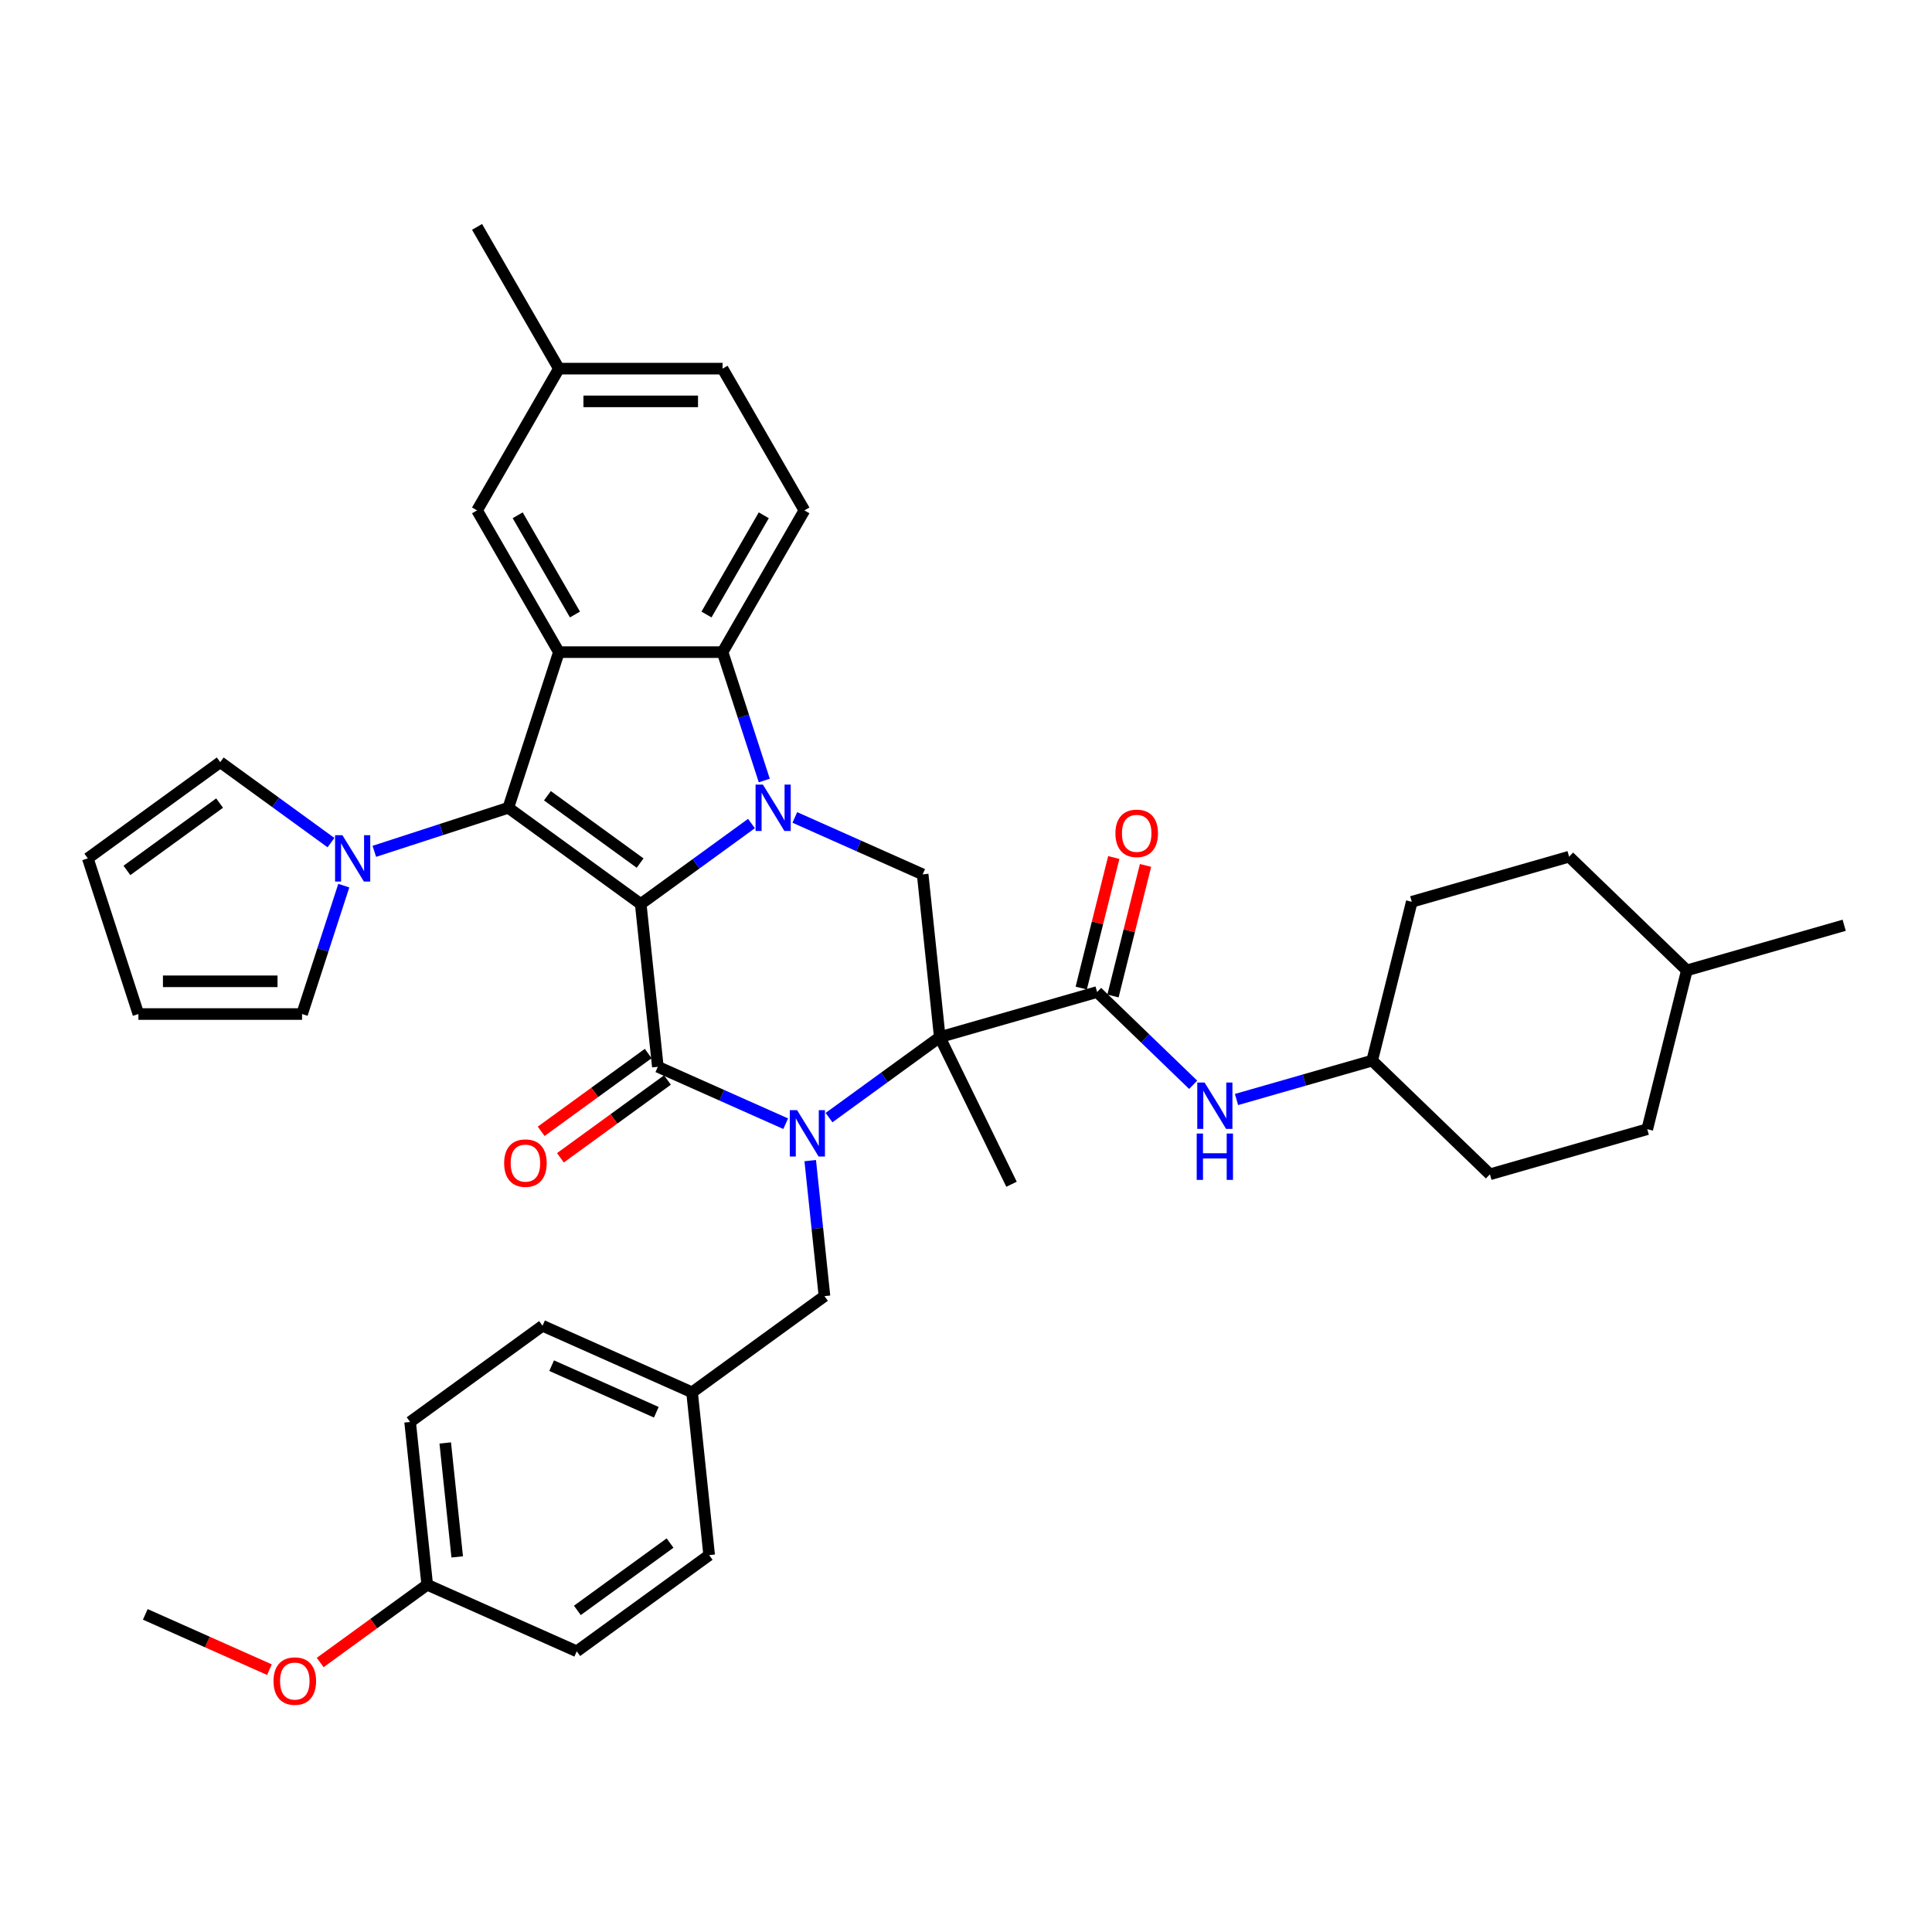 <?xml version='1.0' encoding='iso-8859-1'?>
<svg version='1.1' baseProfile='full'
              xmlns='http://www.w3.org/2000/svg'
                      xmlns:rdkit='http://www.rdkit.org/xml'
                      xmlns:xlink='http://www.w3.org/1999/xlink'
                  xml:space='preserve'
width='1000px' height='1000px' viewBox='0 0 1000 1000'>
<!-- END OF HEADER -->
<rect style='opacity:1.0;fill:#FFFFFF;stroke:none' width='1000' height='1000' x='0' y='0'> </rect>
<path class='bond-0' d='M 331.639,467.909 L 360.3,447.086' style='fill:none;fill-rule:evenodd;stroke:#000000;stroke-width:6px;stroke-linecap:butt;stroke-linejoin:miter;stroke-opacity:1' />
<path class='bond-0' d='M 360.3,447.086 L 388.961,426.262' style='fill:none;fill-rule:evenodd;stroke:#0000FF;stroke-width:6px;stroke-linecap:butt;stroke-linejoin:miter;stroke-opacity:1' />
<path class='bond-2' d='M 331.639,467.909 L 340.495,552.162' style='fill:none;fill-rule:evenodd;stroke:#000000;stroke-width:6px;stroke-linecap:butt;stroke-linejoin:miter;stroke-opacity:1' />
<path class='bond-4' d='M 331.639,467.909 L 263.102,418.113' style='fill:none;fill-rule:evenodd;stroke:#000000;stroke-width:6px;stroke-linecap:butt;stroke-linejoin:miter;stroke-opacity:1' />
<path class='bond-4' d='M 331.318,446.732 L 283.341,411.875' style='fill:none;fill-rule:evenodd;stroke:#000000;stroke-width:6px;stroke-linecap:butt;stroke-linejoin:miter;stroke-opacity:1' />
<path class='bond-6' d='M 395.592,403.999 L 384.795,370.771' style='fill:none;fill-rule:evenodd;stroke:#0000FF;stroke-width:6px;stroke-linecap:butt;stroke-linejoin:miter;stroke-opacity:1' />
<path class='bond-6' d='M 384.795,370.771 L 373.998,337.542' style='fill:none;fill-rule:evenodd;stroke:#000000;stroke-width:6px;stroke-linecap:butt;stroke-linejoin:miter;stroke-opacity:1' />
<path class='bond-8' d='M 411.394,423.107 L 444.482,437.839' style='fill:none;fill-rule:evenodd;stroke:#0000FF;stroke-width:6px;stroke-linecap:butt;stroke-linejoin:miter;stroke-opacity:1' />
<path class='bond-8' d='M 444.482,437.839 L 477.571,452.571' style='fill:none;fill-rule:evenodd;stroke:#000000;stroke-width:6px;stroke-linecap:butt;stroke-linejoin:miter;stroke-opacity:1' />
<path class='bond-1' d='M 406.672,581.626 L 373.583,566.894' style='fill:none;fill-rule:evenodd;stroke:#0000FF;stroke-width:6px;stroke-linecap:butt;stroke-linejoin:miter;stroke-opacity:1' />
<path class='bond-1' d='M 373.583,566.894 L 340.495,552.162' style='fill:none;fill-rule:evenodd;stroke:#000000;stroke-width:6px;stroke-linecap:butt;stroke-linejoin:miter;stroke-opacity:1' />
<path class='bond-3' d='M 429.105,578.471 L 457.765,557.647' style='fill:none;fill-rule:evenodd;stroke:#0000FF;stroke-width:6px;stroke-linecap:butt;stroke-linejoin:miter;stroke-opacity:1' />
<path class='bond-3' d='M 457.765,557.647 L 486.426,536.824' style='fill:none;fill-rule:evenodd;stroke:#000000;stroke-width:6px;stroke-linecap:butt;stroke-linejoin:miter;stroke-opacity:1' />
<path class='bond-11' d='M 419.372,600.734 L 423.058,635.804' style='fill:none;fill-rule:evenodd;stroke:#0000FF;stroke-width:6px;stroke-linecap:butt;stroke-linejoin:miter;stroke-opacity:1' />
<path class='bond-11' d='M 423.058,635.804 L 426.744,670.873' style='fill:none;fill-rule:evenodd;stroke:#000000;stroke-width:6px;stroke-linecap:butt;stroke-linejoin:miter;stroke-opacity:1' />
<path class='bond-13' d='M 335.515,545.309 L 307.812,565.436' style='fill:none;fill-rule:evenodd;stroke:#000000;stroke-width:6px;stroke-linecap:butt;stroke-linejoin:miter;stroke-opacity:1' />
<path class='bond-13' d='M 307.812,565.436 L 280.109,585.564' style='fill:none;fill-rule:evenodd;stroke:#FF0000;stroke-width:6px;stroke-linecap:butt;stroke-linejoin:miter;stroke-opacity:1' />
<path class='bond-13' d='M 345.474,559.016 L 317.771,579.144' style='fill:none;fill-rule:evenodd;stroke:#000000;stroke-width:6px;stroke-linecap:butt;stroke-linejoin:miter;stroke-opacity:1' />
<path class='bond-13' d='M 317.771,579.144 L 290.068,599.271' style='fill:none;fill-rule:evenodd;stroke:#FF0000;stroke-width:6px;stroke-linecap:butt;stroke-linejoin:miter;stroke-opacity:1' />
<path class='bond-7' d='M 486.426,536.824 L 567.862,513.473' style='fill:none;fill-rule:evenodd;stroke:#000000;stroke-width:6px;stroke-linecap:butt;stroke-linejoin:miter;stroke-opacity:1' />
<path class='bond-20' d='M 486.426,536.824 L 523.564,612.968' style='fill:none;fill-rule:evenodd;stroke:#000000;stroke-width:6px;stroke-linecap:butt;stroke-linejoin:miter;stroke-opacity:1' />
<path class='bond-39' d='M 486.426,536.824 L 477.571,452.571' style='fill:none;fill-rule:evenodd;stroke:#000000;stroke-width:6px;stroke-linecap:butt;stroke-linejoin:miter;stroke-opacity:1' />
<path class='bond-5' d='M 263.102,418.113 L 289.281,337.542' style='fill:none;fill-rule:evenodd;stroke:#000000;stroke-width:6px;stroke-linecap:butt;stroke-linejoin:miter;stroke-opacity:1' />
<path class='bond-9' d='M 263.102,418.113 L 228.424,429.38' style='fill:none;fill-rule:evenodd;stroke:#000000;stroke-width:6px;stroke-linecap:butt;stroke-linejoin:miter;stroke-opacity:1' />
<path class='bond-9' d='M 228.424,429.38 L 193.747,440.648' style='fill:none;fill-rule:evenodd;stroke:#0000FF;stroke-width:6px;stroke-linecap:butt;stroke-linejoin:miter;stroke-opacity:1' />
<path class='bond-14' d='M 289.281,337.542 L 246.922,264.174' style='fill:none;fill-rule:evenodd;stroke:#000000;stroke-width:6px;stroke-linecap:butt;stroke-linejoin:miter;stroke-opacity:1' />
<path class='bond-14' d='M 297.6,318.065 L 267.949,266.708' style='fill:none;fill-rule:evenodd;stroke:#000000;stroke-width:6px;stroke-linecap:butt;stroke-linejoin:miter;stroke-opacity:1' />
<path class='bond-40' d='M 289.281,337.542 L 373.998,337.542' style='fill:none;fill-rule:evenodd;stroke:#000000;stroke-width:6px;stroke-linecap:butt;stroke-linejoin:miter;stroke-opacity:1' />
<path class='bond-12' d='M 373.998,337.542 L 416.357,264.174' style='fill:none;fill-rule:evenodd;stroke:#000000;stroke-width:6px;stroke-linecap:butt;stroke-linejoin:miter;stroke-opacity:1' />
<path class='bond-12' d='M 365.679,318.065 L 395.33,266.708' style='fill:none;fill-rule:evenodd;stroke:#000000;stroke-width:6px;stroke-linecap:butt;stroke-linejoin:miter;stroke-opacity:1' />
<path class='bond-10' d='M 567.862,513.473 L 592.724,537.482' style='fill:none;fill-rule:evenodd;stroke:#000000;stroke-width:6px;stroke-linecap:butt;stroke-linejoin:miter;stroke-opacity:1' />
<path class='bond-10' d='M 592.724,537.482 L 617.586,561.491' style='fill:none;fill-rule:evenodd;stroke:#0000FF;stroke-width:6px;stroke-linecap:butt;stroke-linejoin:miter;stroke-opacity:1' />
<path class='bond-17' d='M 576.082,515.522 L 584.507,481.733' style='fill:none;fill-rule:evenodd;stroke:#000000;stroke-width:6px;stroke-linecap:butt;stroke-linejoin:miter;stroke-opacity:1' />
<path class='bond-17' d='M 584.507,481.733 L 592.931,447.944' style='fill:none;fill-rule:evenodd;stroke:#FF0000;stroke-width:6px;stroke-linecap:butt;stroke-linejoin:miter;stroke-opacity:1' />
<path class='bond-17' d='M 559.642,511.423 L 568.066,477.634' style='fill:none;fill-rule:evenodd;stroke:#000000;stroke-width:6px;stroke-linecap:butt;stroke-linejoin:miter;stroke-opacity:1' />
<path class='bond-17' d='M 568.066,477.634 L 576.491,443.845' style='fill:none;fill-rule:evenodd;stroke:#FF0000;stroke-width:6px;stroke-linecap:butt;stroke-linejoin:miter;stroke-opacity:1' />
<path class='bond-15' d='M 177.945,458.406 L 167.148,491.635' style='fill:none;fill-rule:evenodd;stroke:#0000FF;stroke-width:6px;stroke-linecap:butt;stroke-linejoin:miter;stroke-opacity:1' />
<path class='bond-15' d='M 167.148,491.635 L 156.351,524.863' style='fill:none;fill-rule:evenodd;stroke:#000000;stroke-width:6px;stroke-linecap:butt;stroke-linejoin:miter;stroke-opacity:1' />
<path class='bond-16' d='M 171.314,436.143 L 142.653,415.32' style='fill:none;fill-rule:evenodd;stroke:#0000FF;stroke-width:6px;stroke-linecap:butt;stroke-linejoin:miter;stroke-opacity:1' />
<path class='bond-16' d='M 142.653,415.32 L 113.992,394.497' style='fill:none;fill-rule:evenodd;stroke:#000000;stroke-width:6px;stroke-linecap:butt;stroke-linejoin:miter;stroke-opacity:1' />
<path class='bond-22' d='M 640.019,569.106 L 675.129,559.039' style='fill:none;fill-rule:evenodd;stroke:#0000FF;stroke-width:6px;stroke-linecap:butt;stroke-linejoin:miter;stroke-opacity:1' />
<path class='bond-22' d='M 675.129,559.039 L 710.238,548.971' style='fill:none;fill-rule:evenodd;stroke:#000000;stroke-width:6px;stroke-linecap:butt;stroke-linejoin:miter;stroke-opacity:1' />
<path class='bond-21' d='M 426.744,670.873 L 358.206,720.669' style='fill:none;fill-rule:evenodd;stroke:#000000;stroke-width:6px;stroke-linecap:butt;stroke-linejoin:miter;stroke-opacity:1' />
<path class='bond-24' d='M 416.357,264.174 L 373.998,190.807' style='fill:none;fill-rule:evenodd;stroke:#000000;stroke-width:6px;stroke-linecap:butt;stroke-linejoin:miter;stroke-opacity:1' />
<path class='bond-23' d='M 246.922,264.174 L 289.281,190.807' style='fill:none;fill-rule:evenodd;stroke:#000000;stroke-width:6px;stroke-linecap:butt;stroke-linejoin:miter;stroke-opacity:1' />
<path class='bond-19' d='M 156.351,524.863 L 71.634,524.863' style='fill:none;fill-rule:evenodd;stroke:#000000;stroke-width:6px;stroke-linecap:butt;stroke-linejoin:miter;stroke-opacity:1' />
<path class='bond-19' d='M 143.644,507.92 L 84.341,507.92' style='fill:none;fill-rule:evenodd;stroke:#000000;stroke-width:6px;stroke-linecap:butt;stroke-linejoin:miter;stroke-opacity:1' />
<path class='bond-18' d='M 113.992,394.497 L 45.455,444.292' style='fill:none;fill-rule:evenodd;stroke:#000000;stroke-width:6px;stroke-linecap:butt;stroke-linejoin:miter;stroke-opacity:1' />
<path class='bond-18' d='M 113.671,415.674 L 65.694,450.531' style='fill:none;fill-rule:evenodd;stroke:#000000;stroke-width:6px;stroke-linecap:butt;stroke-linejoin:miter;stroke-opacity:1' />
<path class='bond-41' d='M 45.455,444.292 L 71.634,524.863' style='fill:none;fill-rule:evenodd;stroke:#000000;stroke-width:6px;stroke-linecap:butt;stroke-linejoin:miter;stroke-opacity:1' />
<path class='bond-26' d='M 358.206,720.669 L 367.061,804.923' style='fill:none;fill-rule:evenodd;stroke:#000000;stroke-width:6px;stroke-linecap:butt;stroke-linejoin:miter;stroke-opacity:1' />
<path class='bond-27' d='M 358.206,720.669 L 280.812,686.211' style='fill:none;fill-rule:evenodd;stroke:#000000;stroke-width:6px;stroke-linecap:butt;stroke-linejoin:miter;stroke-opacity:1' />
<path class='bond-27' d='M 339.705,730.979 L 285.53,706.859' style='fill:none;fill-rule:evenodd;stroke:#000000;stroke-width:6px;stroke-linecap:butt;stroke-linejoin:miter;stroke-opacity:1' />
<path class='bond-30' d='M 710.238,548.971 L 771.179,607.821' style='fill:none;fill-rule:evenodd;stroke:#000000;stroke-width:6px;stroke-linecap:butt;stroke-linejoin:miter;stroke-opacity:1' />
<path class='bond-31' d='M 710.238,548.971 L 730.733,466.77' style='fill:none;fill-rule:evenodd;stroke:#000000;stroke-width:6px;stroke-linecap:butt;stroke-linejoin:miter;stroke-opacity:1' />
<path class='bond-36' d='M 289.281,190.807 L 246.922,117.439' style='fill:none;fill-rule:evenodd;stroke:#000000;stroke-width:6px;stroke-linecap:butt;stroke-linejoin:miter;stroke-opacity:1' />
<path class='bond-42' d='M 289.281,190.807 L 373.998,190.807' style='fill:none;fill-rule:evenodd;stroke:#000000;stroke-width:6px;stroke-linecap:butt;stroke-linejoin:miter;stroke-opacity:1' />
<path class='bond-42' d='M 301.988,207.75 L 361.291,207.75' style='fill:none;fill-rule:evenodd;stroke:#000000;stroke-width:6px;stroke-linecap:butt;stroke-linejoin:miter;stroke-opacity:1' />
<path class='bond-25' d='M 221.13,820.261 L 212.274,736.007' style='fill:none;fill-rule:evenodd;stroke:#000000;stroke-width:6px;stroke-linecap:butt;stroke-linejoin:miter;stroke-opacity:1' />
<path class='bond-25' d='M 236.652,805.852 L 230.453,746.874' style='fill:none;fill-rule:evenodd;stroke:#000000;stroke-width:6px;stroke-linecap:butt;stroke-linejoin:miter;stroke-opacity:1' />
<path class='bond-35' d='M 221.13,820.261 L 193.426,840.388' style='fill:none;fill-rule:evenodd;stroke:#000000;stroke-width:6px;stroke-linecap:butt;stroke-linejoin:miter;stroke-opacity:1' />
<path class='bond-35' d='M 193.426,840.388 L 165.723,860.516' style='fill:none;fill-rule:evenodd;stroke:#FF0000;stroke-width:6px;stroke-linecap:butt;stroke-linejoin:miter;stroke-opacity:1' />
<path class='bond-43' d='M 221.13,820.261 L 298.523,854.718' style='fill:none;fill-rule:evenodd;stroke:#000000;stroke-width:6px;stroke-linecap:butt;stroke-linejoin:miter;stroke-opacity:1' />
<path class='bond-29' d='M 367.061,804.923 L 298.523,854.718' style='fill:none;fill-rule:evenodd;stroke:#000000;stroke-width:6px;stroke-linecap:butt;stroke-linejoin:miter;stroke-opacity:1' />
<path class='bond-29' d='M 346.821,798.684 L 298.845,833.541' style='fill:none;fill-rule:evenodd;stroke:#000000;stroke-width:6px;stroke-linecap:butt;stroke-linejoin:miter;stroke-opacity:1' />
<path class='bond-28' d='M 280.812,686.211 L 212.274,736.007' style='fill:none;fill-rule:evenodd;stroke:#000000;stroke-width:6px;stroke-linecap:butt;stroke-linejoin:miter;stroke-opacity:1' />
<path class='bond-33' d='M 771.179,607.821 L 852.615,584.47' style='fill:none;fill-rule:evenodd;stroke:#000000;stroke-width:6px;stroke-linecap:butt;stroke-linejoin:miter;stroke-opacity:1' />
<path class='bond-32' d='M 730.733,466.77 L 812.169,443.419' style='fill:none;fill-rule:evenodd;stroke:#000000;stroke-width:6px;stroke-linecap:butt;stroke-linejoin:miter;stroke-opacity:1' />
<path class='bond-34' d='M 812.169,443.419 L 873.11,502.269' style='fill:none;fill-rule:evenodd;stroke:#000000;stroke-width:6px;stroke-linecap:butt;stroke-linejoin:miter;stroke-opacity:1' />
<path class='bond-44' d='M 852.615,584.47 L 873.11,502.269' style='fill:none;fill-rule:evenodd;stroke:#000000;stroke-width:6px;stroke-linecap:butt;stroke-linejoin:miter;stroke-opacity:1' />
<path class='bond-38' d='M 873.11,502.269 L 954.545,478.917' style='fill:none;fill-rule:evenodd;stroke:#000000;stroke-width:6px;stroke-linecap:butt;stroke-linejoin:miter;stroke-opacity:1' />
<path class='bond-37' d='M 139.461,864.21 L 107.33,849.904' style='fill:none;fill-rule:evenodd;stroke:#FF0000;stroke-width:6px;stroke-linecap:butt;stroke-linejoin:miter;stroke-opacity:1' />
<path class='bond-37' d='M 107.33,849.904 L 75.199,835.599' style='fill:none;fill-rule:evenodd;stroke:#000000;stroke-width:6px;stroke-linecap:butt;stroke-linejoin:miter;stroke-opacity:1' />
<path  class='atom-1' d='M 394.874 406.117
L 402.736 418.825
Q 403.515 420.079, 404.769 422.349
Q 406.023 424.619, 406.091 424.755
L 406.091 406.117
L 409.276 406.117
L 409.276 430.109
L 405.989 430.109
L 397.551 416.215
Q 396.568 414.589, 395.518 412.725
Q 394.501 410.861, 394.196 410.285
L 394.196 430.109
L 391.079 430.109
L 391.079 406.117
L 394.874 406.117
' fill='#0000FF'/>
<path  class='atom-2' d='M 412.585 574.624
L 420.447 587.332
Q 421.226 588.585, 422.48 590.856
Q 423.734 593.126, 423.801 593.262
L 423.801 574.624
L 426.987 574.624
L 426.987 598.616
L 423.7 598.616
L 415.262 584.722
Q 414.279 583.096, 413.229 581.232
Q 412.212 579.368, 411.907 578.792
L 411.907 598.616
L 408.79 598.616
L 408.79 574.624
L 412.585 574.624
' fill='#0000FF'/>
<path  class='atom-10' d='M 177.227 432.296
L 185.089 445.004
Q 185.868 446.258, 187.122 448.528
Q 188.376 450.799, 188.444 450.934
L 188.444 432.296
L 191.629 432.296
L 191.629 456.288
L 188.342 456.288
L 179.904 442.395
Q 178.921 440.768, 177.871 438.904
Q 176.854 437.04, 176.549 436.464
L 176.549 456.288
L 173.432 456.288
L 173.432 432.296
L 177.227 432.296
' fill='#0000FF'/>
<path  class='atom-11' d='M 623.499 560.327
L 631.361 573.034
Q 632.14 574.288, 633.394 576.559
Q 634.648 578.829, 634.716 578.965
L 634.716 560.327
L 637.901 560.327
L 637.901 584.319
L 634.614 584.319
L 626.176 570.425
Q 625.194 568.798, 624.143 566.935
Q 623.126 565.071, 622.822 564.495
L 622.822 584.319
L 619.704 584.319
L 619.704 560.327
L 623.499 560.327
' fill='#0000FF'/>
<path  class='atom-11' d='M 619.416 586.718
L 622.669 586.718
L 622.669 596.918
L 634.936 596.918
L 634.936 586.718
L 638.189 586.718
L 638.189 610.71
L 634.936 610.71
L 634.936 599.629
L 622.669 599.629
L 622.669 610.71
L 619.416 610.71
L 619.416 586.718
' fill='#0000FF'/>
<path  class='atom-14' d='M 260.944 602.026
Q 260.944 596.265, 263.79 593.046
Q 266.637 589.826, 271.957 589.826
Q 277.277 589.826, 280.124 593.046
Q 282.97 596.265, 282.97 602.026
Q 282.97 607.854, 280.09 611.175
Q 277.209 614.462, 271.957 614.462
Q 266.671 614.462, 263.79 611.175
Q 260.944 607.888, 260.944 602.026
M 271.957 611.751
Q 275.617 611.751, 277.582 609.311
Q 279.582 606.838, 279.582 602.026
Q 279.582 597.315, 277.582 594.943
Q 275.617 592.537, 271.957 592.537
Q 268.297 592.537, 266.298 594.91
Q 264.332 597.282, 264.332 602.026
Q 264.332 606.872, 266.298 609.311
Q 268.297 611.751, 271.957 611.751
' fill='#FF0000'/>
<path  class='atom-18' d='M 577.344 431.34
Q 577.344 425.579, 580.19 422.36
Q 583.037 419.14, 588.357 419.14
Q 593.677 419.14, 596.524 422.36
Q 599.37 425.579, 599.37 431.34
Q 599.37 437.168, 596.49 440.489
Q 593.609 443.776, 588.357 443.776
Q 583.071 443.776, 580.19 440.489
Q 577.344 437.202, 577.344 431.34
M 588.357 441.065
Q 592.017 441.065, 593.982 438.625
Q 595.981 436.152, 595.981 431.34
Q 595.981 426.629, 593.982 424.257
Q 592.017 421.851, 588.357 421.851
Q 584.697 421.851, 582.698 424.223
Q 580.732 426.596, 580.732 431.34
Q 580.732 436.186, 582.698 438.625
Q 584.697 441.065, 588.357 441.065
' fill='#FF0000'/>
<path  class='atom-36' d='M 141.579 870.124
Q 141.579 864.363, 144.425 861.144
Q 147.272 857.925, 152.592 857.925
Q 157.912 857.925, 160.759 861.144
Q 163.605 864.363, 163.605 870.124
Q 163.605 875.953, 160.725 879.274
Q 157.844 882.561, 152.592 882.561
Q 147.306 882.561, 144.425 879.274
Q 141.579 875.987, 141.579 870.124
M 152.592 879.85
Q 156.252 879.85, 158.217 877.41
Q 160.216 874.936, 160.216 870.124
Q 160.216 865.414, 158.217 863.042
Q 156.252 860.636, 152.592 860.636
Q 148.932 860.636, 146.933 863.008
Q 144.967 865.38, 144.967 870.124
Q 144.967 874.97, 146.933 877.41
Q 148.932 879.85, 152.592 879.85
' fill='#FF0000'/>
</svg>
